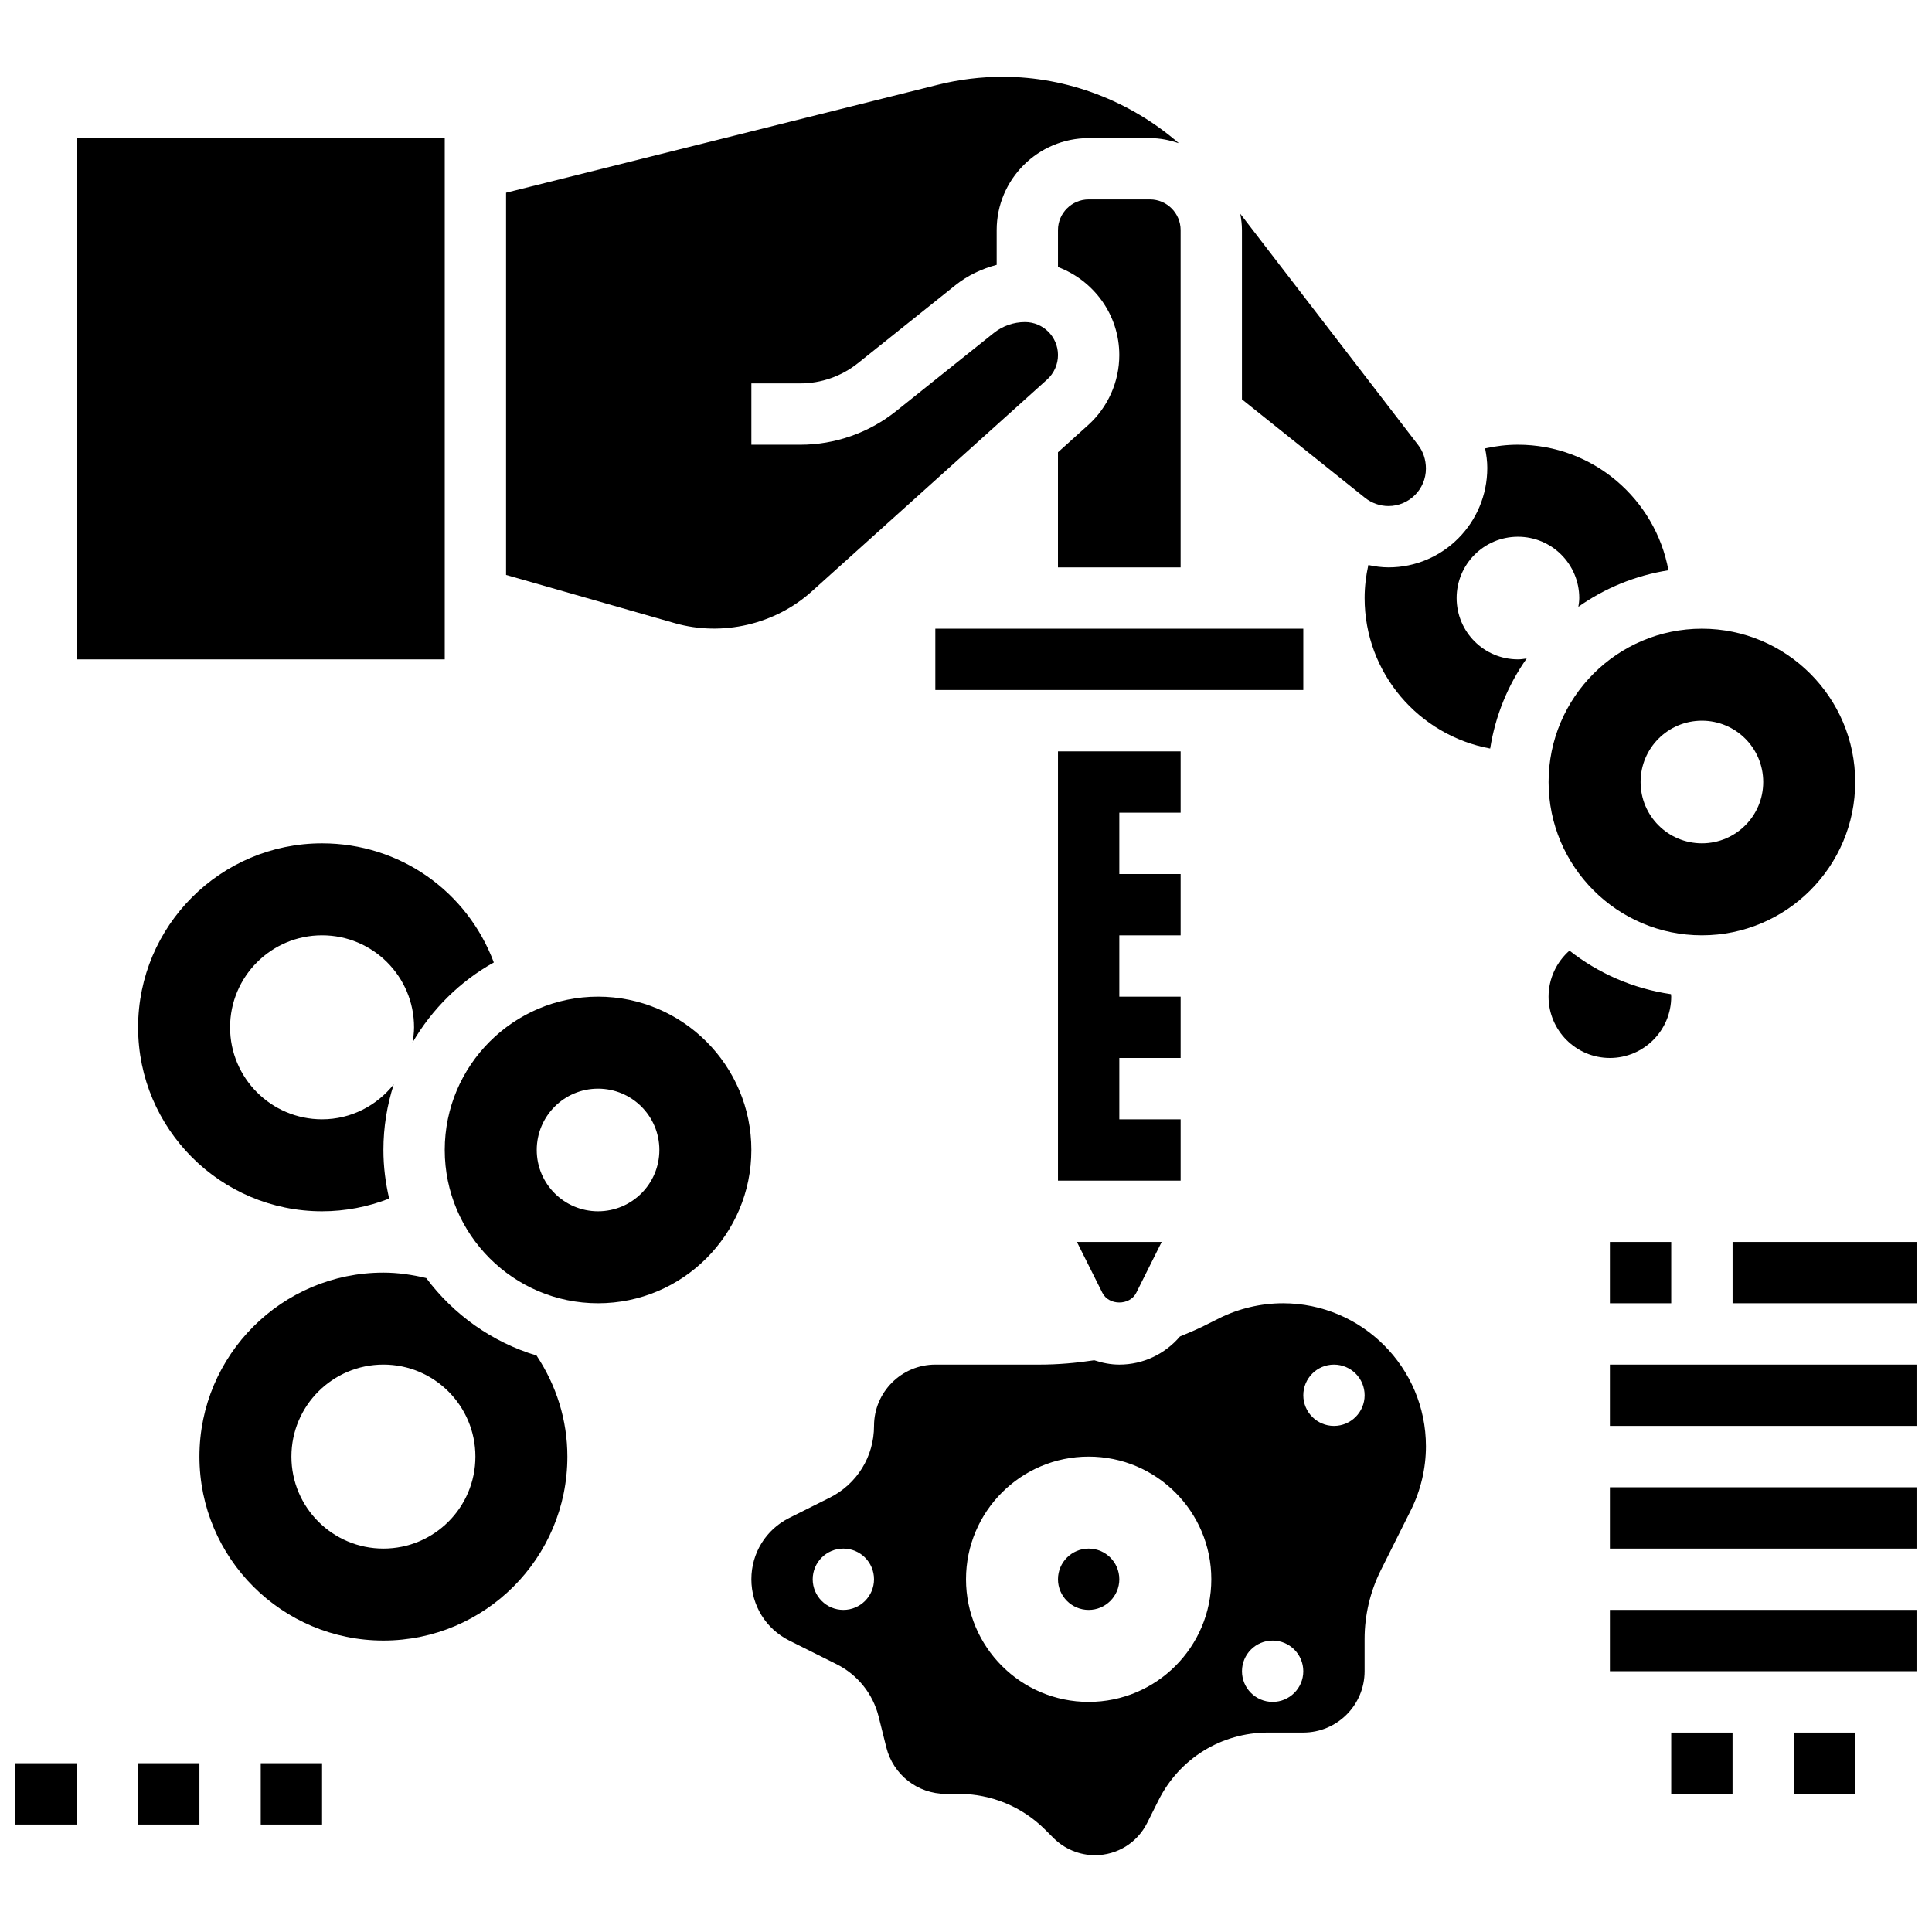 <?xml version="1.0" encoding="UTF-8"?>
<!-- Uploaded to: ICON Repo, www.iconrepo.com, Generator: ICON Repo Mixer Tools -->
<svg width="800px" height="800px" version="1.1" viewBox="144 144 512 512" xmlns="http://www.w3.org/2000/svg">
 <defs>
  <clipPath id="e">
   <path d="m603 473h48.902v17h-48.902z"/>
  </clipPath>
  <clipPath id="d">
   <path d="m570 505h81.902v17h-81.902z"/>
  </clipPath>
  <clipPath id="c">
   <path d="m570 538h81.902v17h-81.902z"/>
  </clipPath>
  <clipPath id="b">
   <path d="m570 570h81.902v17h-81.902z"/>
  </clipPath>
  <clipPath id="a">
   <path d="m148.09 611h16.906v17h-16.906z"/>
  </clipPath>
 </defs>
 <path d="m570.64 473.13h16.25v16.25h-16.25z"/>
 <g clip-path="url(#e)">
  <path d="m603.15 473.13h48.754v16.25h-48.754z"/>
 </g>
 <g clip-path="url(#d)">
  <path d="m570.64 505.64h81.258v16.25h-81.258z"/>
 </g>
 <g clip-path="url(#c)">
  <path d="m570.64 538.14h81.258v16.25h-81.258z"/>
 </g>
 <g clip-path="url(#b)">
  <path d="m570.64 570.64h81.258v16.25h-81.258z"/>
 </g>
 <path d="m586.89 603.15h16.25v16.25h-16.25z"/>
 <path d="m619.4 603.15h16.25v16.25h-16.25z"/>
 <path d="m302.49 408.12c-22.402 0-40.629 18.227-40.629 40.629s18.227 40.629 40.629 40.629c22.402 0 40.629-18.227 40.629-40.629s-18.227-40.629-40.629-40.629zm0 56.883c-8.98 0-16.25-7.273-16.25-16.25 0-8.98 7.273-16.25 16.25-16.25 8.98 0 16.25 7.273 16.25 16.25 0 8.977-7.273 16.25-16.25 16.25z"/>
 <path d="m180.6 416.25c0 26.891 21.867 48.754 48.754 48.754 6.102 0 12.141-1.16 17.781-3.363-0.969-4.144-1.527-8.449-1.527-12.887 0-6.07 0.977-11.914 2.746-17.398-4.469 5.609-11.27 9.273-19 9.273-13.465 0-24.379-10.914-24.379-24.379s10.914-24.379 24.379-24.379c13.465 0 24.379 10.914 24.379 24.379 0 1.383-0.188 2.707-0.406 4.023 5.152-8.855 12.586-16.211 21.543-21.207-7.055-18.832-24.883-31.57-45.516-31.57-26.887 0-48.754 21.867-48.754 48.754z"/>
 <path d="m256.96 482.7c-3.715-0.883-7.5-1.445-11.352-1.445-26.891 0-48.754 21.867-48.754 48.754 0 26.891 21.867 48.754 48.754 48.754 26.891 0 48.754-21.867 48.754-48.754 0-9.652-2.894-18.82-8.176-26.781-11.82-3.551-22.004-10.863-29.227-20.527zm-11.352 71.688c-13.465 0-24.379-10.914-24.379-24.379 0-13.465 10.914-24.379 24.379-24.379 13.465 0 24.379 10.914 24.379 24.379 0 13.469-10.914 24.379-24.379 24.379z"/>
 <path d="m391.87 310.61h97.52v16.25h-97.52z"/>
 <path d="m586.89 408.12c0-0.219-0.047-0.438-0.059-0.656-10.059-1.461-19.258-5.527-26.906-11.539-3.449 3.035-5.539 7.449-5.539 12.195 0 8.965 7.289 16.25 16.25 16.25 8.965 0 16.254-7.289 16.254-16.25z"/>
 <path d="m164.34 180.6h97.52v138.14h-97.52z"/>
 <path d="m456.88 359.37v-16.25h-32.504v113.76h32.504v-16.25h-16.25v-16.254h16.25v-16.25h-16.25v-16.254h16.25v-16.25h-16.25v-16.254z"/>
 <path d="m448.75 196.85h-16.25c-4.477 0-8.125 3.648-8.125 8.125v9.793c9.465 3.559 16.25 12.637 16.25 23.328 0 7.078-3.016 13.848-8.273 18.574l-7.981 7.188v30.504h32.504v-89.383c0-4.477-3.648-8.129-8.125-8.129z"/>
 <path d="m359.09 300.76 62.398-56.168c1.836-1.656 2.891-4.023 2.891-6.492 0-4.828-3.914-8.746-8.742-8.746-3.008 0-5.949 1.031-8.297 2.91l-25.863 20.688c-7.176 5.746-16.188 8.906-25.379 8.906h-12.977v-16.25h12.977c5.516 0 10.922-1.895 15.234-5.34l25.863-20.688c3.215-2.578 6.977-4.348 10.934-5.394v-9.207c0-13.441 10.938-24.379 24.379-24.379h16.25c2.691 0 5.227 0.543 7.648 1.348-12.84-11.141-29.457-17.602-46.652-17.602-5.809 0-11.613 0.715-17.242 2.121l-114.4 28.605v101.29l44.719 12.781c12.578 3.586 26.539 0.359 36.258-8.383z"/>
 <path d="m445.12 486.61 6.738-13.48h-22.461l6.738 13.473c1.711 3.43 7.269 3.43 8.984 0.008z"/>
 <path d="m554.39 351.24c0 22.402 18.227 40.629 40.629 40.629 22.402 0 40.629-18.227 40.629-40.629 0-22.402-18.227-40.629-40.629-40.629-22.402 0-40.629 18.227-40.629 40.629zm40.633-16.25c8.98 0 16.25 7.273 16.25 16.25 0 8.98-7.273 16.25-16.25 16.25-8.98 0-16.25-7.273-16.25-16.25-0.004-8.98 7.269-16.25 16.25-16.25z"/>
 <path d="m484 489.38c-5.852 0-11.711 1.383-16.949 3.996l-3.902 1.957c-2.113 1.055-4.273 1.949-6.438 2.844-3.981 4.652-9.75 7.457-16.078 7.457-2.316 0-4.527-0.453-6.648-1.152-4.785 0.723-9.629 1.152-14.457 1.152h-27.652c-8.965 0-16.25 7.289-16.25 16.25 0 8.117-4.512 15.406-11.766 19.031l-10.695 5.348c-6.191 3.098-10.043 9.32-10.043 16.254 0 6.93 3.852 13.156 10.043 16.25l12.555 6.273c5.566 2.789 9.613 7.84 11.125 13.871l2.039 8.168c1.82 7.254 8.305 12.316 15.773 12.316h3.371c8.68 0 16.844 3.379 22.988 9.523l2.195 2.195c2.883 2.875 6.875 4.535 10.953 4.535 5.906 0 11.215-3.281 13.855-8.566l2.992-5.973c5.531-11.082 16.68-17.965 29.062-17.965h9.312c8.965 0 16.25-7.289 16.25-16.25v-8.582c0-6.273 1.488-12.555 4.289-18.168l7.965-15.918c2.621-5.246 4-11.105 4-16.953 0-20.895-17-37.895-37.891-37.895zm-116.5 81.262c-4.484 0-8.125-3.641-8.125-8.125s3.641-8.125 8.125-8.125 8.125 3.641 8.125 8.125-3.641 8.125-8.125 8.125zm65.008 24.379c-17.949 0-32.504-14.555-32.504-32.504s14.555-32.504 32.504-32.504c17.949 0 32.504 14.555 32.504 32.504s-14.555 32.504-32.504 32.504zm48.754 0c-4.484 0-8.125-3.641-8.125-8.125 0-4.484 3.641-8.125 8.125-8.125 4.484 0 8.125 3.641 8.125 8.125 0 4.484-3.641 8.125-8.125 8.125zm16.254-73.137c-4.484 0-8.125-3.641-8.125-8.125s3.641-8.125 8.125-8.125 8.125 3.641 8.125 8.125-3.641 8.125-8.125 8.125z"/>
 <path d="m473.13 249.83 32.633 26.109c1.754 1.395 3.957 2.168 6.199 2.168 5.469 0 9.922-4.453 9.922-9.922 0-2.371-0.73-4.519-2.055-6.25l-47.129-61.27c0.242 1.406 0.43 2.836 0.43 4.309z"/>
 <path d="m530.02 302.49c0-8.98 7.273-16.25 16.25-16.25 8.98 0 16.25 7.273 16.25 16.25 0 0.797-0.121 1.551-0.234 2.316 6.973-4.926 15.082-8.297 23.867-9.68-3.477-18.895-20-33.27-39.883-33.27-2.965 0-5.867 0.348-8.703 0.977 0.34 1.699 0.578 3.422 0.578 5.16 0 14.625-11.742 26.367-26.172 26.367-1.812 0-3.59-0.25-5.348-0.625-0.629 2.852-0.984 5.769-0.984 8.754 0 19.883 14.375 36.406 33.27 39.883 1.383-8.785 4.754-16.902 9.68-23.867-0.77 0.113-1.523 0.234-2.32 0.234-8.98 0-16.25-7.273-16.25-16.25z"/>
 <path d="m440.63 562.52c0 4.484-3.641 8.125-8.125 8.125-4.488 0-8.129-3.641-8.129-8.125 0-4.488 3.641-8.129 8.129-8.129 4.484 0 8.125 3.641 8.125 8.129"/>
 <g clip-path="url(#a)">
  <path d="m148.09 611.27h16.25v16.25h-16.25z"/>
 </g>
 <path d="m180.6 611.27h16.25v16.25h-16.25z"/>
 <path d="m213.1 611.27h16.25v16.25h-16.25z"/>
</svg>